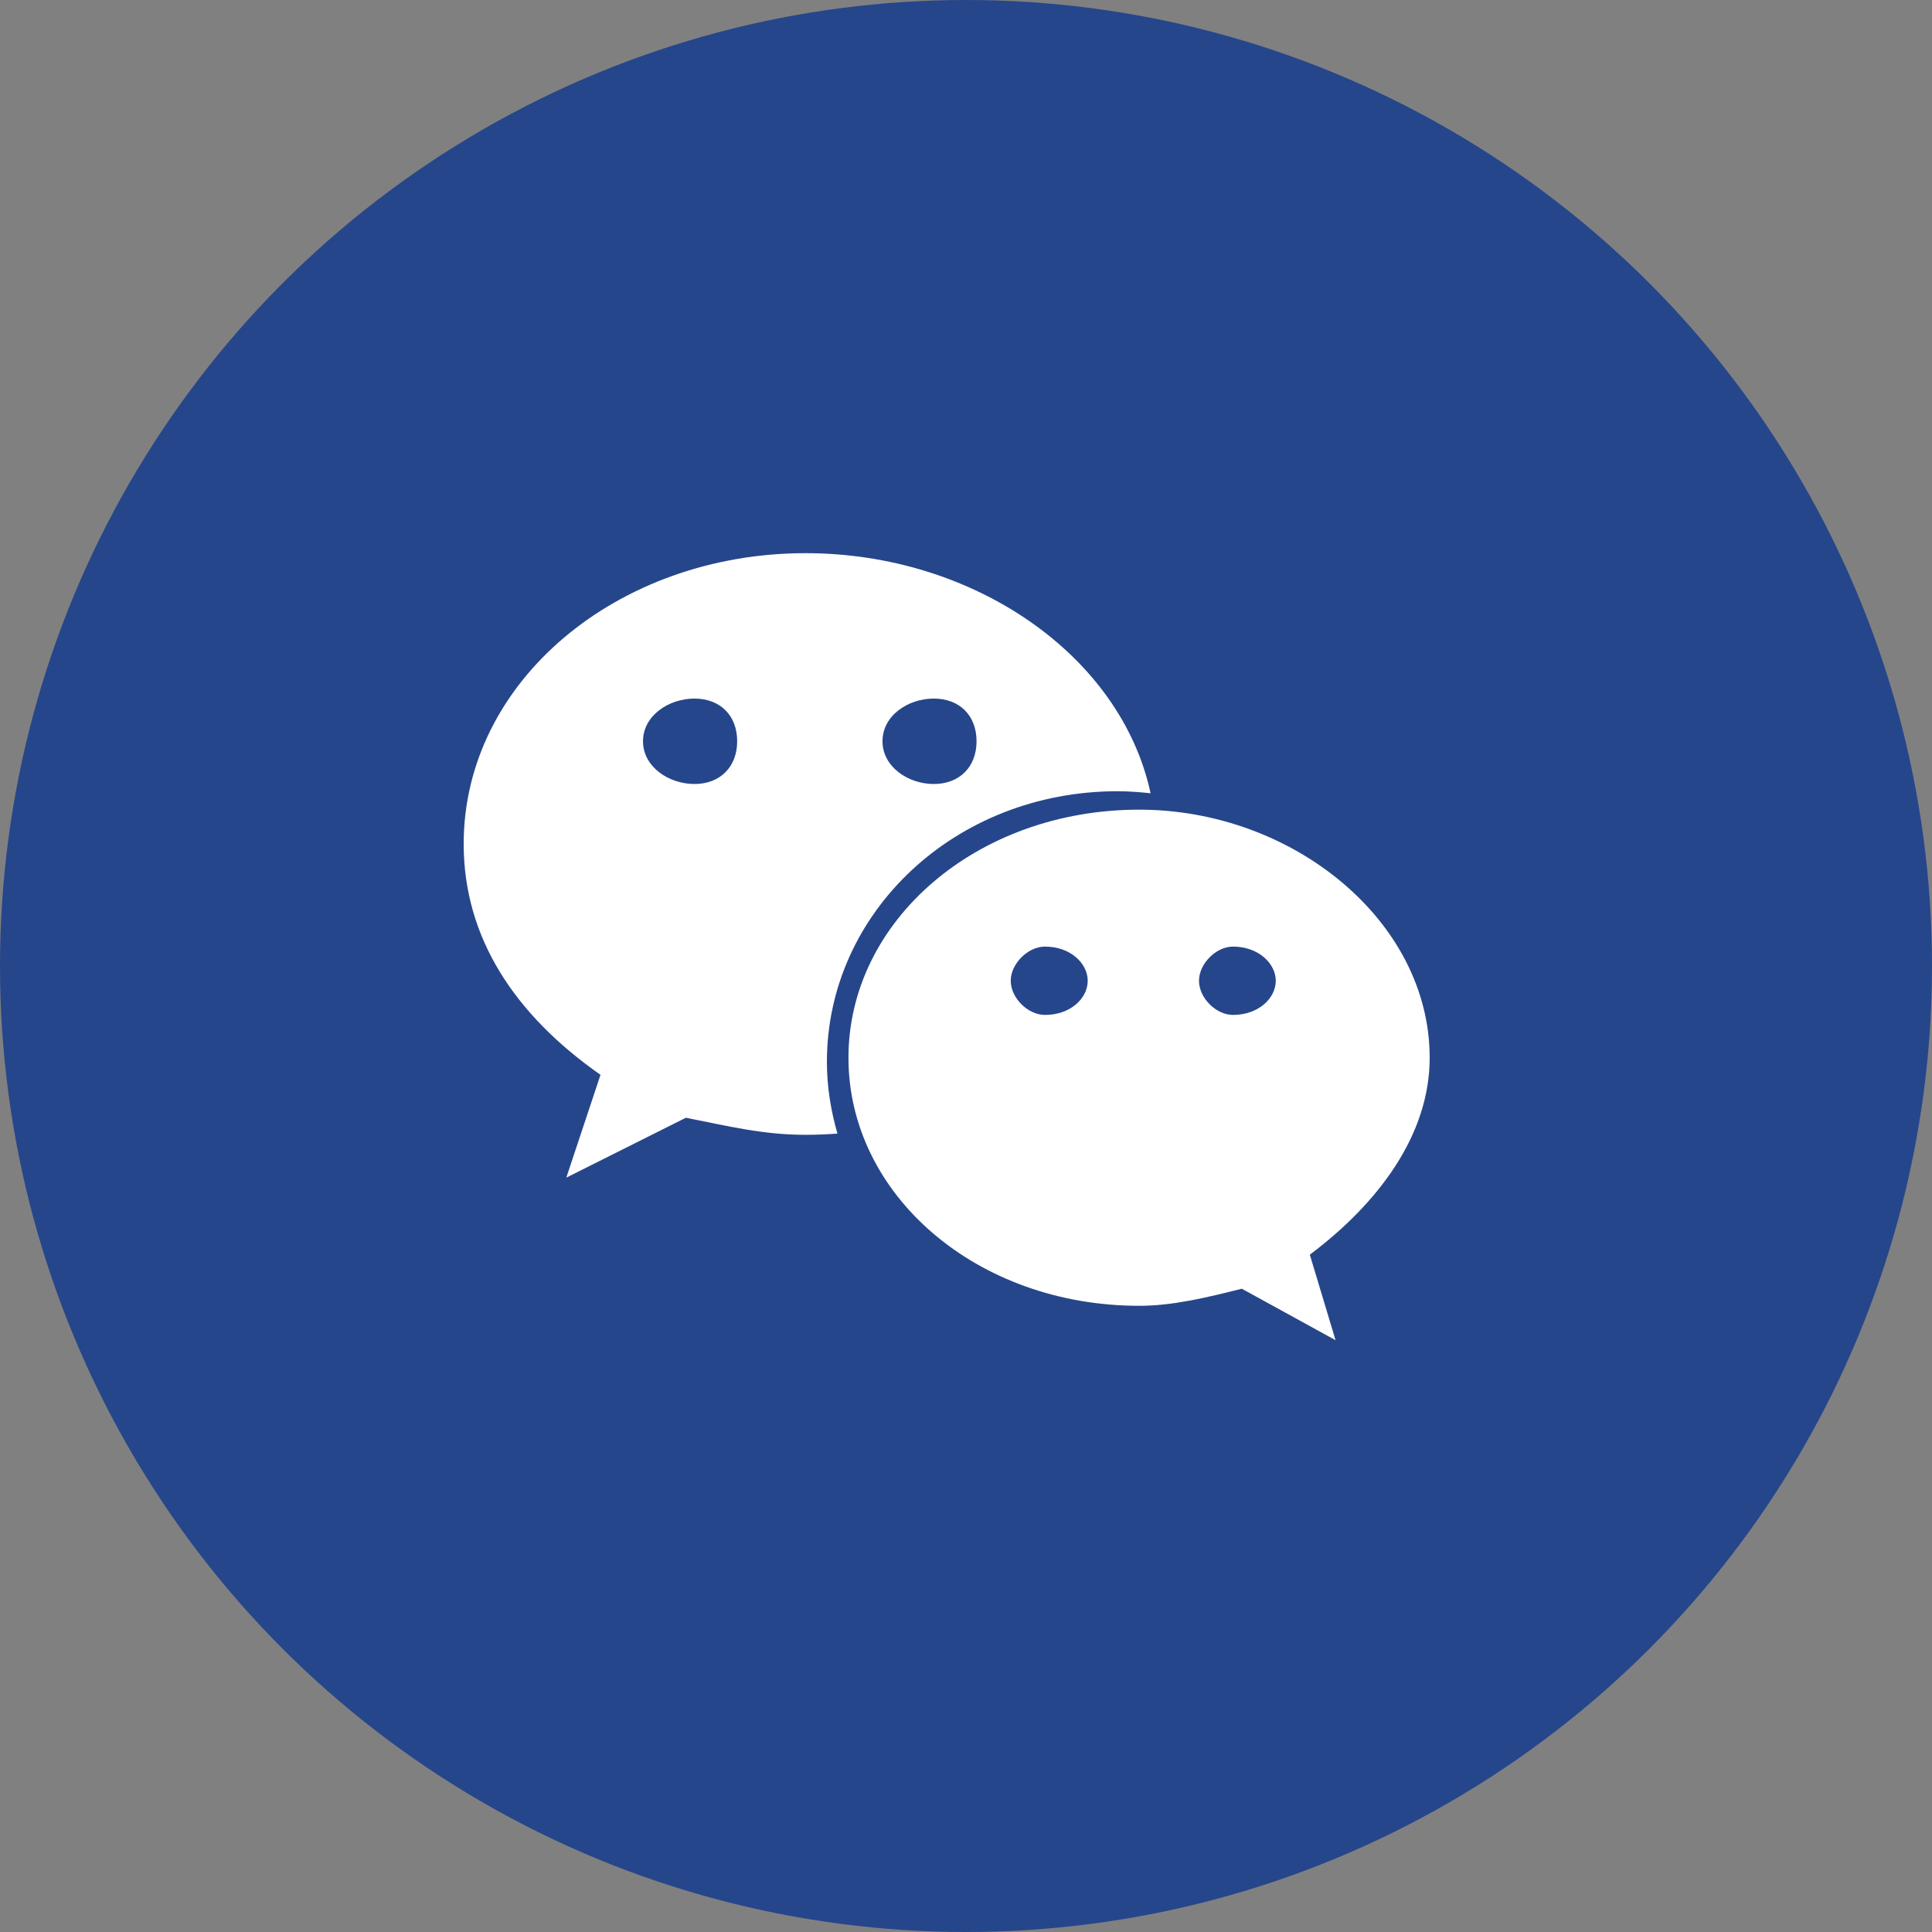 <svg width="50" height="50" viewBox="0 0 50 50" fill="none" xmlns="http://www.w3.org/2000/svg">
<rect x="0" y="0" width="50" height="50" fill="#808080" stroke="none"/>
<circle cx="25" cy="25" r="25" fill="#26468B"/>
<path d="M28.922 20.477C29.209 20.477 29.492 20.499 29.777 20.53C29.011 16.965 25.2 14.316 20.848 14.316C15.984 14.316 12 17.631 12 21.841C12 24.271 13.325 26.266 15.541 27.816L14.656 30.477L17.75 28.927C18.856 29.145 19.744 29.369 20.848 29.369C21.127 29.369 21.402 29.357 21.673 29.337C21.502 28.744 21.4 28.126 21.4 27.48C21.402 23.615 24.72 20.477 28.922 20.477ZM24.166 18.079C24.834 18.079 25.273 18.518 25.273 19.184C25.273 19.846 24.834 20.29 24.166 20.29C23.505 20.29 22.839 19.846 22.839 19.184C22.839 18.516 23.503 18.079 24.166 18.079ZM17.973 20.29C17.309 20.29 16.641 19.846 16.641 19.184C16.641 18.518 17.309 18.079 17.973 18.079C18.637 18.079 19.078 18.516 19.078 19.184C19.078 19.846 18.637 20.29 17.973 20.29ZM37 27.374C37 23.837 33.459 20.954 29.483 20.954C25.272 20.954 21.958 23.838 21.958 27.374C21.958 30.921 25.273 33.794 29.483 33.794C30.364 33.794 31.253 33.574 32.138 33.352L34.564 34.684L33.898 32.471C35.675 31.137 37 29.369 37 27.374ZM27.042 26.266C26.603 26.266 26.158 25.829 26.158 25.382C26.158 24.941 26.603 24.498 27.042 24.498C27.714 24.498 28.15 24.941 28.15 25.382C28.15 25.829 27.714 26.266 27.042 26.266ZM31.909 26.266C31.473 26.266 31.03 25.829 31.03 25.382C31.03 24.941 31.472 24.498 31.909 24.498C32.575 24.498 33.017 24.941 33.017 25.382C33.017 25.829 32.575 26.266 31.909 26.266Z" fill="white"/>
</svg>
